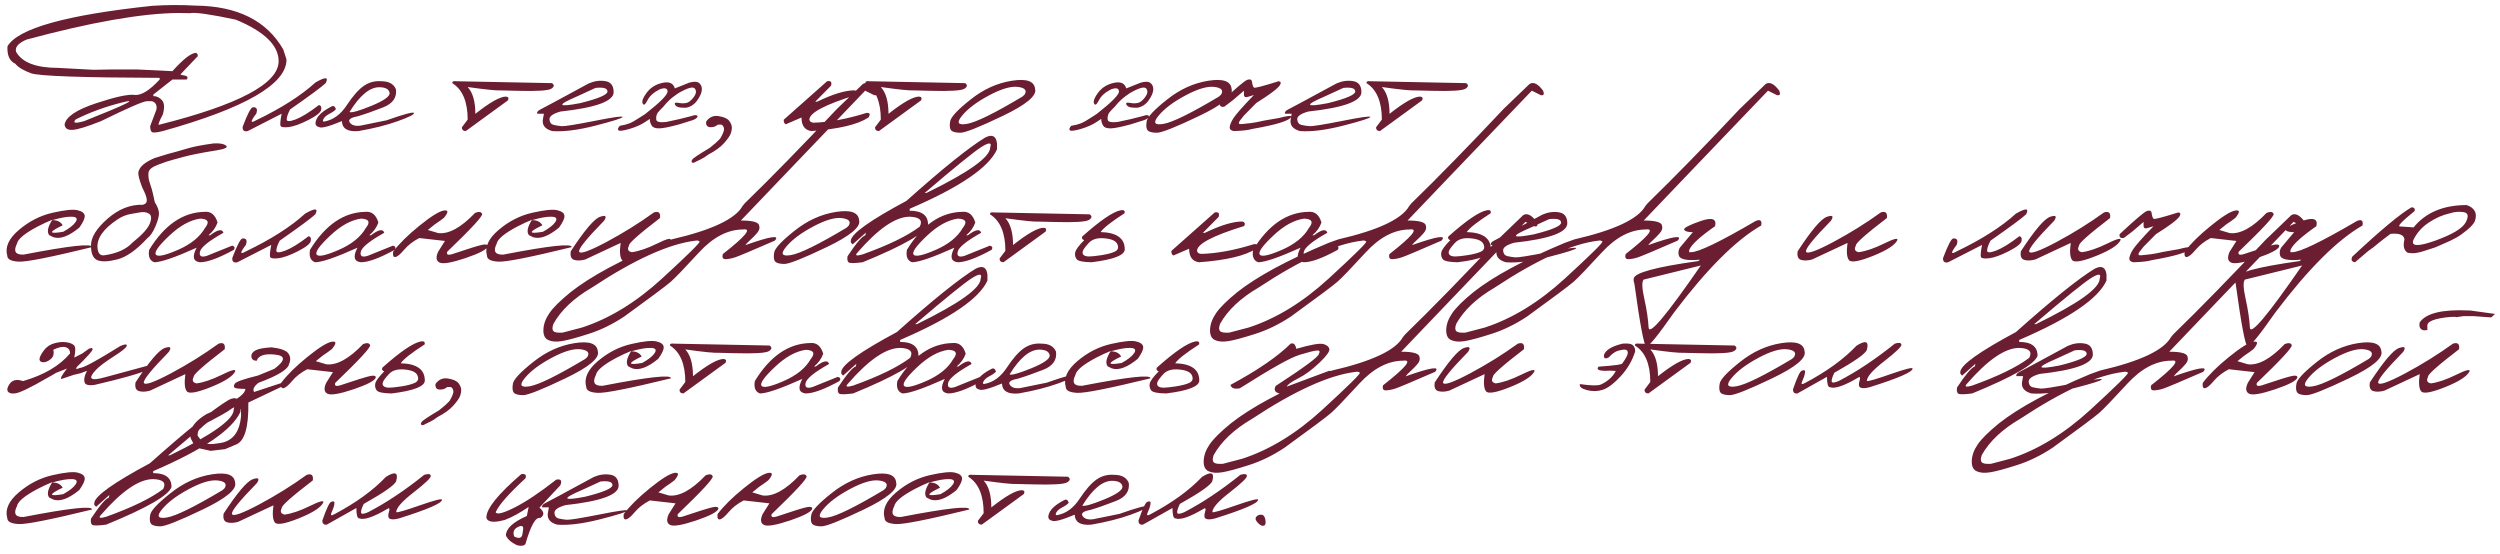 <?xml version="1.0" encoding="UTF-8"?> <svg xmlns="http://www.w3.org/2000/svg" width="343" height="76" viewBox="0 0 343 76" fill="none"><path d="M26.84 0.77C32.591 0.833 36.602 2.843 38.871 6.799L39.309 8.166C39.309 11.547 33.653 14.82 22.342 17.982C21.531 18.183 21.038 18.233 20.865 18.133C20.692 18.033 20.605 17.755 20.605 17.299L21.467 15.016C21.558 14.405 21.344 14.027 20.824 13.881H20.168C19.685 13.881 17.584 14.792 13.865 16.615C11.969 17.372 10.671 17.773 9.969 17.818C9.276 17.864 8.907 17.613 8.861 17.066C9.071 16.018 10.497 15.057 13.141 14.182C15.793 13.297 17.566 12.91 18.459 13.02C19.352 13.129 20.501 12.427 21.904 10.914V10.682C11.195 10.645 5.316 10.435 4.268 10.053C3.219 9.67 2.495 9.232 2.094 8.74C1.31 8.376 0.954 7.578 1.027 6.348C2.477 3.896 9.098 2.046 20.893 0.797C22.852 0.669 24.835 0.66 26.84 0.77ZM3.639 5.432C2.508 5.915 2.03 6.471 2.203 7.1C3.023 8.576 4.951 9.314 7.986 9.314L12.812 9.574L15.178 9.533H18.869L23.654 9.766C25.158 8.089 26.247 7.25 26.922 7.25L27.127 7.482V7.715L24.748 10.217L24.967 10.299C25.678 10.372 25.892 10.577 25.609 10.914H23.654L21.043 12.965V13.184C21.49 13.184 21.881 13.37 22.219 13.744C22.556 14.118 22.597 14.77 22.342 15.699C21.777 16.766 21.617 17.235 21.863 17.107C32.773 14.364 38.228 11.461 38.228 8.398C38.228 6.22 36.269 4.32 32.35 2.697C28.84 1.95 26.735 1.654 26.033 1.809L24.516 1.781C19.484 1.818 12.525 3.035 3.639 5.432ZM10.393 16.383C9.928 16.893 10.315 16.971 11.555 16.615C17.333 14.318 19.065 13.466 16.75 14.059C14.435 14.642 12.316 15.417 10.393 16.383ZM43.287 11.31C44.663 10.518 45.128 10.55 44.682 11.406C44.144 11.917 42.517 13.12 39.801 15.016C39.491 15.608 39.336 16.064 39.336 16.383C39.336 16.693 39.746 16.693 40.566 16.383C41.396 16.064 42.458 15.408 43.752 14.414C44.025 14.45 44.13 14.66 44.066 15.043C44.012 15.417 43.424 15.891 42.303 16.465C41.191 17.03 40.288 17.354 39.596 17.436C38.912 17.509 38.538 17.44 38.475 17.23C38.42 17.012 38.475 16.469 38.639 15.604L33.99 17.982C33.489 18.092 33.257 17.896 33.293 17.395C33.949 15.654 34.414 14.76 34.688 14.715C35.225 14.678 35.38 14.975 35.152 15.604C34.323 16.688 34.323 16.984 35.152 16.492C38.579 14.852 41.291 13.124 43.287 11.31ZM52.324 11.146C53.345 11.146 54.01 11.511 54.32 12.24C54.475 13.389 53.883 14.223 52.543 14.742C51.212 15.262 50.055 15.667 49.07 15.959C48.086 16.141 47.726 16.424 47.99 16.807C48.255 17.18 48.728 17.326 49.412 17.244L53.035 16.506C55.496 15.64 56.749 15.307 56.795 15.508C56.85 15.699 56.116 16.068 54.594 16.615C53.081 17.162 51.281 17.618 49.193 17.982C47.708 18.11 46.947 17.654 46.91 16.615C45.133 17.354 44.089 17.627 43.779 17.436C43.278 17.317 43.16 16.962 43.424 16.369C43.679 15.777 44.349 15.198 45.434 14.633C45.734 14.45 45.953 14.565 46.09 14.975C45.944 15.166 45.652 15.376 45.215 15.604C44.777 15.831 44.495 16.078 44.367 16.342C44.24 16.606 44.294 16.715 44.531 16.67C45.734 16.442 46.751 15.695 47.58 14.428C48.419 13.161 49.193 12.281 49.904 11.789C50.624 11.288 51.431 11.074 52.324 11.146ZM47.949 15.371C48.241 15.499 49.23 15.221 50.916 14.537C52.611 13.844 53.459 13.261 53.459 12.787C53.395 12.249 52.921 11.976 52.037 11.967C50.715 11.967 49.353 13.102 47.949 15.371ZM62.578 11.146L75.731 11.406C76.086 11.652 76.054 11.908 75.635 12.172C75.216 12.436 73.671 12.532 71 12.459L68.717 12.404C68.133 12.441 66.616 12.286 64.164 11.94C64.866 12.696 65.217 13.922 65.217 15.617C67.213 14.04 68.612 13.252 69.414 13.252C69.742 13.279 69.833 13.453 69.688 13.771L63.904 17.982C63.54 17.973 63.362 17.8 63.371 17.463L64.164 16.41C64.164 13.958 63.462 12.29 62.059 11.406C62.031 11.178 62.204 11.092 62.578 11.146ZM80.775 11.447C81.55 11.11 82.311 11.005 83.059 11.133C83.806 11.251 84.184 11.753 84.193 12.637C84.193 13.885 81.76 14.774 76.893 15.303C75.872 15.594 75.37 15.95 75.389 16.369C75.416 16.788 75.603 17.044 75.949 17.135C76.305 17.217 76.678 17.276 77.07 17.312C77.471 17.34 78.971 17.098 81.568 16.588C84.166 16.068 85.447 15.891 85.41 16.055C85.383 16.21 84.152 16.602 81.719 17.23C79.294 17.85 77.307 18.101 75.758 17.982C74.719 17.691 74.304 17.103 74.514 16.219L74.623 15.604H73.707C73.634 15.385 73.789 15.184 74.172 15.002C74.564 14.81 76.765 13.626 80.775 11.447ZM79.176 13.225C76.341 14.437 76.478 14.747 79.586 14.154C82.092 13.534 83.346 13.001 83.346 12.555C83.346 12.108 82.799 11.944 81.705 12.062L79.176 13.225ZM90.906 11.365C91.827 11.165 92.387 11.42 92.588 12.131L94.57 11.338C95.217 11.156 95.673 11.178 95.938 11.406C96.202 11.634 96.32 11.944 96.293 12.336C96.266 12.728 96.056 13.206 95.664 13.771C95.272 14.328 94.753 14.665 94.106 14.783C93.613 14.792 93.258 14.76 93.039 14.688C92.82 14.615 92.674 14.496 92.602 14.332C92.538 14.159 92.602 14.077 92.793 14.086C92.993 14.095 93.18 14.118 93.353 14.154C93.527 14.191 93.777 14.186 94.106 14.141C94.443 14.095 94.794 13.835 95.158 13.361C95.523 12.878 95.582 12.477 95.336 12.158C95.09 11.839 94.333 12.049 93.066 12.787L92.41 13.252C91.918 13.626 91.462 14.077 91.043 14.605L90.523 15.139L90.209 15.508C90.045 15.827 89.99 16.137 90.045 16.438C90.1 16.729 90.546 16.829 91.385 16.738C92.725 16.465 93.855 16.201 94.775 15.945L95.309 15.795C95.646 15.795 95.769 15.882 95.678 16.055C95.587 16.228 95.35 16.378 94.967 16.506C94.584 16.634 94.001 16.816 93.217 17.053C91.932 17.408 91.02 17.595 90.482 17.613C89.945 17.631 89.589 17.504 89.416 17.23C89.243 16.957 89.156 16.652 89.156 16.314L88.596 16.684C88.012 17.085 87.279 17.417 86.394 17.682C85.51 17.937 85 18.005 84.863 17.887C84.717 17.759 84.777 17.549 85.041 17.258C85.561 17.176 85.993 17.066 86.34 16.93C86.695 16.793 87.16 16.533 87.734 16.15L88.541 15.631C90.583 14.027 91.599 13.001 91.59 12.555C91.581 12.099 91.221 11.999 90.51 12.254C89.689 12.664 89.129 13.17 88.828 13.771C88.527 14.364 88.309 14.505 88.172 14.195C88.035 13.876 88.227 13.375 88.746 12.691C89.275 11.999 89.995 11.557 90.906 11.365ZM96.881 16.684C97.318 16.064 97.893 15.813 98.603 15.932C99.324 16.05 99.802 16.264 100.039 16.574C100.276 16.884 100.399 17.18 100.408 17.463C100.417 17.736 100.363 18.033 100.244 18.352C100.126 18.662 99.825 19.09 99.342 19.637C98.859 20.184 98.13 20.712 97.154 21.223L96.635 21.592C96.307 21.783 95.942 21.97 95.541 22.152C95.249 22.335 95.053 22.38 94.953 22.289C94.853 22.198 94.862 22.066 94.981 21.893C95.09 21.71 95.887 21.177 97.373 20.293C97.975 19.828 98.453 19.4 98.809 19.008C99.21 18.342 99.383 17.878 99.328 17.613C99.283 17.349 99.159 17.176 98.959 17.094H98.522L98.07 17.367C97.204 17.595 96.808 17.367 96.881 16.684ZM113.479 11.146C113.989 11.046 114.167 11.251 114.012 11.762L111.852 13.949H112.125C114.258 12.91 115.971 12.391 117.266 12.391C117.603 12.473 117.689 12.678 117.525 13.006C113.205 14.337 111.045 15.476 111.045 16.424C111.109 16.688 111.314 16.825 111.66 16.834C113.82 16.77 116.227 16.324 118.879 15.494C119.362 15.458 119.453 15.667 119.152 16.123C117.676 17.089 115.064 17.709 111.318 17.982C110.416 17.855 109.965 17.235 109.965 16.123L107.805 17.053C107.595 16.934 107.504 16.725 107.531 16.424L113.479 11.146ZM119.262 11.146L132.414 11.406C132.77 11.652 132.738 11.908 132.318 12.172C131.899 12.436 130.354 12.532 127.684 12.459L125.4 12.404C124.817 12.441 123.299 12.286 120.848 11.94C121.549 12.696 121.9 13.922 121.9 15.617C123.896 14.04 125.296 13.252 126.098 13.252C126.426 13.279 126.517 13.453 126.371 13.771L120.588 17.982C120.223 17.973 120.046 17.8 120.055 17.463L120.848 16.41C120.848 13.958 120.146 12.29 118.742 11.406C118.715 11.178 118.888 11.092 119.262 11.146ZM138.826 11.078C140.85 10.759 141.911 11.133 142.012 12.199C142.285 13.12 140.804 14.355 137.568 15.904C134.333 17.454 132.391 18.224 131.744 18.215C131.097 18.206 130.678 18.092 130.486 17.873C130.304 17.645 130.263 17.235 130.363 16.643C130.464 16.05 131.393 15.057 133.152 13.662C134.911 12.258 136.803 11.397 138.826 11.078ZM131.99 15.877C131.197 16.834 131.421 17.208 132.66 16.998C133.909 16.788 136.447 15.54 140.275 13.252L140.562 12.992C140.936 12.409 140.64 12.053 139.674 11.926C138.708 11.798 137.382 12.185 135.695 13.088C134.018 13.981 132.783 14.911 131.99 15.877ZM152.84 11.365C153.76 11.165 154.321 11.42 154.521 12.131L156.504 11.338C157.151 11.156 157.607 11.178 157.871 11.406C158.135 11.634 158.254 11.944 158.227 12.336C158.199 12.728 157.99 13.206 157.598 13.771C157.206 14.328 156.686 14.665 156.039 14.783C155.547 14.792 155.191 14.76 154.973 14.688C154.754 14.615 154.608 14.496 154.535 14.332C154.471 14.159 154.535 14.077 154.727 14.086C154.927 14.095 155.114 14.118 155.287 14.154C155.46 14.191 155.711 14.186 156.039 14.141C156.376 14.095 156.727 13.835 157.092 13.361C157.456 12.878 157.516 12.477 157.27 12.158C157.023 11.839 156.267 12.049 155 12.787L154.344 13.252C153.852 13.626 153.396 14.077 152.977 14.605L152.457 15.139L152.143 15.508C151.979 15.827 151.924 16.137 151.979 16.438C152.033 16.729 152.48 16.829 153.318 16.738C154.658 16.465 155.788 16.201 156.709 15.945L157.242 15.795C157.579 15.795 157.702 15.882 157.611 16.055C157.52 16.228 157.283 16.378 156.9 16.506C156.518 16.634 155.934 16.816 155.15 17.053C153.865 17.408 152.954 17.595 152.416 17.613C151.878 17.631 151.523 17.504 151.35 17.23C151.176 16.957 151.09 16.652 151.09 16.314L150.529 16.684C149.946 17.085 149.212 17.417 148.328 17.682C147.444 17.937 146.934 18.005 146.797 17.887C146.651 17.759 146.71 17.549 146.975 17.258C147.494 17.176 147.927 17.066 148.273 16.93C148.629 16.793 149.094 16.533 149.668 16.15L150.475 15.631C152.516 14.027 153.533 13.001 153.523 12.555C153.514 12.099 153.154 11.999 152.443 12.254C151.623 12.664 151.062 13.17 150.762 13.771C150.461 14.364 150.242 14.505 150.105 14.195C149.969 13.876 150.16 13.375 150.68 12.691C151.208 11.999 151.928 11.557 152.84 11.365ZM165.787 11.078C167.811 10.759 168.872 11.133 168.973 12.199C169.246 13.12 167.765 14.355 164.529 15.904C161.294 17.454 159.352 18.224 158.705 18.215C158.058 18.206 157.639 18.092 157.447 17.873C157.265 17.645 157.224 17.235 157.324 16.643C157.424 16.05 158.354 15.057 160.113 13.662C161.872 12.258 163.764 11.397 165.787 11.078ZM158.951 15.877C158.158 16.834 158.382 17.208 159.621 16.998C160.87 16.788 163.408 15.54 167.236 13.252L167.523 12.992C167.897 12.409 167.601 12.053 166.635 11.926C165.669 11.798 164.342 12.185 162.656 13.088C160.979 13.981 159.744 14.911 158.951 15.877ZM171.119 10.955C171.484 10.828 171.698 10.896 171.762 11.16C171.826 11.643 171.921 11.93 172.049 12.021C172.186 12.104 173.311 11.812 175.426 11.146C175.727 11.183 175.79 11.356 175.617 11.666C175.307 12.149 174.223 12.969 172.363 14.127L170.641 15.877L170.094 16.574C169.866 16.921 169.952 17.071 170.354 17.025C170.764 16.98 171.188 16.934 171.625 16.889C172.072 16.834 172.669 16.72 173.416 16.547L175.467 16.191C176.697 15.863 177.258 15.818 177.148 16.055C176.875 16.574 175.089 17.121 171.789 17.695C171.306 17.85 170.477 17.946 169.301 17.982C168.909 17.928 168.713 17.759 168.713 17.477C168.722 17.194 168.877 16.797 169.178 16.287C169.488 15.777 170.44 14.692 172.035 13.033L171.338 13.252C170.882 13.425 170.659 13.325 170.668 12.951V12.445L169.137 13.758L167.961 14.646C167.496 14.719 167.305 14.546 167.387 14.127C169.51 12.14 170.755 11.083 171.119 10.955ZM183.369 11.447C184.144 11.11 184.905 11.005 185.652 11.133C186.4 11.251 186.778 11.753 186.787 12.637C186.787 13.885 184.354 14.774 179.486 15.303C178.465 15.594 177.964 15.95 177.982 16.369C178.01 16.788 178.197 17.044 178.543 17.135C178.898 17.217 179.272 17.276 179.664 17.312C180.065 17.34 181.564 17.098 184.162 16.588C186.76 16.068 188.04 15.891 188.004 16.055C187.977 16.21 186.746 16.602 184.312 17.23C181.888 17.85 179.901 18.101 178.352 17.982C177.312 17.691 176.898 17.103 177.107 16.219L177.217 15.604H176.301C176.228 15.385 176.383 15.184 176.766 15.002C177.158 14.81 179.359 13.626 183.369 11.447ZM181.77 13.225C178.935 14.437 179.072 14.747 182.18 14.154C184.686 13.534 185.939 13.001 185.939 12.555C185.939 12.108 185.393 11.944 184.299 12.062L181.77 13.225ZM188.004 11.146L201.156 11.406C201.512 11.652 201.48 11.908 201.061 12.172C200.641 12.436 199.096 12.532 196.426 12.459L194.143 12.404C193.559 12.441 192.042 12.286 189.59 11.94C190.292 12.696 190.643 13.922 190.643 15.617C192.639 14.04 194.038 13.252 194.84 13.252C195.168 13.279 195.259 13.453 195.113 13.771L189.33 17.982C188.965 17.973 188.788 17.8 188.797 17.463L189.59 16.41C189.59 13.958 188.888 12.29 187.484 11.406C187.457 11.178 187.63 11.092 188.004 11.146ZM7.221 29.188C8.907 28.805 10.051 28.691 10.652 28.846C11.263 28.991 11.587 29.242 11.623 29.598C11.659 29.944 11.413 30.486 10.885 31.225C9.436 32.419 8.242 32.856 7.303 32.537L6.756 32.264C6.41 31.835 6.551 31.129 7.18 30.145C6.542 30.4 5.872 30.71 5.17 31.074C3.393 32.013 2.445 32.801 2.326 33.44C1.807 34.478 2.112 34.975 3.242 34.93C9.568 33.708 12.694 33.367 12.621 33.904C6.961 35.29 3.611 35.955 2.572 35.9C1.533 35.846 1.009 35.577 1 35.094C0.663 33.918 1.191 32.738 2.586 31.553C3.99 30.359 5.535 29.57 7.221 29.188ZM7.166 30.199C7.859 30.199 8.337 30.436 8.602 30.91C6.633 31.849 6.656 32.145 8.67 31.799C9.536 31.325 10.11 30.869 10.393 30.432C10.675 29.985 10.502 29.753 9.873 29.734C9.253 29.707 8.351 29.862 7.166 30.199ZM30.859 19.877C31.16 20.032 31.192 20.173 30.955 20.301C30.718 20.428 30.331 20.533 29.793 20.615C29.273 20.688 28.699 20.784 28.07 20.902L26.936 21.121C26.316 21.24 25.755 21.367 25.254 21.504C24.753 21.641 24.233 21.782 23.695 21.928C23.158 22.064 22.479 22.292 21.658 22.611C20.838 22.921 20.41 23.286 20.373 23.705C20.337 24.124 20.378 24.53 20.496 24.922C20.624 25.305 20.733 25.646 20.824 25.947C20.915 26.248 21.052 26.845 21.234 27.738C21.599 28.303 21.79 28.8 21.809 29.229C21.827 29.648 21.667 30.254 21.33 31.047C20.993 31.84 20.633 32.373 20.25 32.647C18.737 34.287 17.356 35.267 16.107 35.586C14.868 35.905 13.952 35.941 13.359 35.695C12.767 35.44 12.475 34.761 12.484 33.658C12.484 32.555 13.241 31.338 14.754 30.008C16.276 28.677 17.894 28.039 19.607 28.094C19.999 27.984 20.177 27.752 20.141 27.396C20.113 27.041 19.908 26.49 19.525 25.742C19.097 24.648 18.919 23.928 18.992 23.582C19.074 23.236 19.284 22.912 19.621 22.611C19.958 22.311 20.478 22.005 21.18 21.695C22.547 21.258 23.604 20.948 24.352 20.766L26.061 20.273C26.854 20.064 27.947 19.863 29.342 19.672C30.062 19.645 30.568 19.713 30.859 19.877ZM13.387 34.068C13.46 34.788 13.77 35.107 14.316 35.025C16.039 34.779 17.324 34.2 18.172 33.289C19.503 32.223 20.3 31.343 20.564 30.65C20.829 29.949 20.779 29.497 20.414 29.297C20.049 29.087 19.603 29.042 19.074 29.16L17.898 29.365C17.279 29.475 16.672 29.73 16.08 30.131C14.139 31.434 13.241 32.747 13.387 34.068ZM28.07 29.064C28.936 28.982 29.529 29.47 29.848 30.527C29.611 31.202 29.196 31.785 28.604 32.277H28.836C29.875 31.484 30.481 31.37 30.654 31.936C28.622 33.075 27.546 33.95 27.428 34.56C27.309 35.162 27.633 35.34 28.398 35.094L31.857 33.699C32.195 33.8 32.272 33.991 32.09 34.273C30.012 35.413 28.462 35.982 27.441 35.982C26.494 35.873 26.338 35.208 26.977 33.986C24.014 35.317 22.078 35.982 21.166 35.982C20.537 35.755 20.305 35.185 20.469 34.273C22.565 30.855 25.099 29.119 28.07 29.064ZM23.203 32.359C21.745 33.736 21.139 34.592 21.385 34.93C21.631 35.267 22.638 35.053 24.406 34.287C26.184 33.512 27.423 32.51 28.125 31.279C28.781 30.468 28.562 30.04 27.469 29.994C26.083 30.186 24.662 30.974 23.203 32.359ZM41.865 29.311C43.242 28.518 43.706 28.549 43.26 29.406C42.722 29.917 41.095 31.12 38.379 33.016C38.069 33.608 37.914 34.064 37.914 34.383C37.914 34.693 38.324 34.693 39.145 34.383C39.974 34.064 41.036 33.408 42.33 32.414C42.603 32.45 42.708 32.66 42.645 33.043C42.59 33.417 42.002 33.891 40.881 34.465C39.769 35.03 38.867 35.353 38.174 35.435C37.49 35.508 37.117 35.44 37.053 35.23C36.998 35.012 37.053 34.469 37.217 33.603L32.568 35.982C32.067 36.092 31.835 35.896 31.871 35.395C32.527 33.654 32.992 32.76 33.266 32.715C33.803 32.678 33.958 32.975 33.73 33.603C32.901 34.688 32.901 34.984 33.73 34.492C37.158 32.852 39.869 31.124 41.865 29.311ZM50.137 29.064C51.003 28.982 51.595 29.47 51.914 30.527C51.677 31.202 51.262 31.785 50.67 32.277H50.902C51.941 31.484 52.547 31.37 52.721 31.936C50.688 33.075 49.613 33.95 49.494 34.56C49.376 35.162 49.699 35.34 50.465 35.094L53.924 33.699C54.261 33.8 54.339 33.991 54.156 34.273C52.078 35.413 50.529 35.982 49.508 35.982C48.56 35.873 48.405 35.208 49.043 33.986C46.081 35.317 44.144 35.982 43.232 35.982C42.603 35.755 42.371 35.185 42.535 34.273C44.632 30.855 47.165 29.119 50.137 29.064ZM45.27 32.359C43.811 33.736 43.205 34.592 43.451 34.93C43.697 35.267 44.704 35.053 46.473 34.287C48.25 33.512 49.49 32.51 50.191 31.279C50.848 30.468 50.629 30.04 49.535 29.994C48.15 30.186 46.728 30.974 45.27 32.359ZM65.189 29.201C65.718 29.001 66.037 29.051 66.147 29.352C66.256 29.643 64.661 31.37 61.361 34.533C61.234 34.916 61.439 35.035 61.977 34.889C64.255 34.123 65.65 33.69 66.16 33.59C66.671 33.48 66.926 33.549 66.926 33.795C66.798 34.223 65.782 34.761 63.877 35.408C61.972 36.046 60.783 36.251 60.309 36.023C59.835 35.786 59.771 35.29 60.117 34.533L61.047 33.057L57.52 32.66C56.663 33.107 55.975 33.64 55.455 34.26C54.935 34.88 54.535 35.212 54.252 35.258C53.978 35.303 53.874 35.062 53.938 34.533C54.758 33.44 55.956 32.255 57.533 30.979C59.119 29.693 60.236 28.996 60.883 28.887C61.539 28.777 61.548 29.11 60.91 29.885C60.555 30.167 60.14 30.463 59.666 30.773L58.695 31.553L60.117 31.977C61.557 32.159 63.248 31.234 65.189 29.201ZM73.037 29.188C74.723 28.805 75.867 28.691 76.469 28.846C77.079 28.991 77.403 29.242 77.439 29.598C77.476 29.944 77.23 30.486 76.701 31.225C75.252 32.419 74.058 32.856 73.119 32.537L72.572 32.264C72.226 31.835 72.367 31.129 72.996 30.145C72.358 30.4 71.688 30.71 70.986 31.074C69.209 32.013 68.261 32.801 68.143 33.44C67.623 34.478 67.928 34.975 69.059 34.93C75.384 33.708 78.51 33.367 78.438 33.904C72.777 35.29 69.428 35.955 68.389 35.9C67.35 35.846 66.826 35.577 66.816 35.094C66.479 33.918 67.008 32.738 68.402 31.553C69.806 30.359 71.351 29.57 73.037 29.188ZM72.982 30.199C73.675 30.199 74.154 30.436 74.418 30.91C72.449 31.849 72.472 32.145 74.486 31.799C75.352 31.325 75.926 30.869 76.209 30.432C76.492 29.985 76.318 29.753 75.689 29.734C75.07 29.707 74.167 29.862 72.982 30.199ZM89.717 29.146C90.373 28.937 90.651 29.192 90.551 29.912C87.616 32.163 86.199 33.426 86.299 33.699C86.034 34.191 86.162 34.492 86.682 34.602C87.648 34.474 88.801 34.082 90.141 33.426C91.49 32.76 92.105 32.601 91.986 32.947C91.667 33.622 90.555 34.342 88.65 35.107C86.755 35.864 85.656 36.06 85.356 35.695C85.055 35.331 84.986 34.542 85.15 33.33L80.297 35.6C79.695 35.764 79.185 35.782 78.766 35.654C78.356 35.518 78.205 35.121 78.314 34.465C80.201 31.585 81.537 30.012 82.32 29.748C83.104 29.475 83.291 29.652 82.881 30.281C80.456 32.76 79.317 34.178 79.463 34.533C79.618 34.889 80.862 34.447 83.195 33.207C85.529 31.958 87.703 30.605 89.717 29.146ZM118.387 11.523C118.924 11.186 119.544 11.492 120.246 12.44C120.447 12.922 120.342 13.128 119.932 13.055L118.701 12.44L107.23 24.416L101.652 30.254C103.302 30.254 104.141 30.5 104.168 30.992C104.268 31.302 104.163 31.635 103.854 31.99C103.544 32.346 103.225 32.669 102.896 32.961C102.568 33.253 102.359 33.476 102.268 33.631C105.713 32.41 107.057 32.204 106.301 33.016C103.12 34.401 101.301 35.167 100.846 35.312C100.399 35.458 99.975 35.54 99.574 35.559C99.182 35.577 99.046 35.344 99.164 34.861C102.281 32.428 103.211 31.302 101.953 31.484C99.848 31.484 97.824 32.542 95.883 34.656C93.941 36.771 92.656 38.106 92.027 38.662C91.398 39.209 89.275 40.795 85.656 43.42C84.052 44.486 82.416 45.284 80.748 45.812C79.071 46.35 77.854 46.678 77.098 46.797C76.332 46.925 75.712 46.879 75.238 46.66C74.755 46.45 74.527 45.972 74.555 45.225C74.582 44.477 74.856 43.725 75.375 42.969C75.885 42.212 76.856 41.251 78.287 40.084C81.022 37.924 85.191 35.672 90.797 33.33L92.164 32.838C97.651 31.571 100.891 30.044 101.885 28.258L102.186 27.889C105.859 24.316 110.074 20 114.832 14.941L118.387 11.523ZM75.936 45.43C76.109 45.612 76.528 45.68 77.193 45.635L79.846 44.938C83.61 43.716 87.274 41.474 90.838 38.211C94.393 34.948 96.106 33.257 95.978 33.139C95.851 33.011 95.673 32.97 95.445 33.016C91.809 33.444 87.055 35.595 81.186 39.469C78.734 40.9 76.984 42.55 75.936 44.418C75.753 44.91 75.753 45.247 75.936 45.43ZM114.682 29.078C116.705 28.759 117.767 29.133 117.867 30.199C118.141 31.12 116.66 32.355 113.424 33.904C110.188 35.454 108.247 36.224 107.6 36.215C106.952 36.206 106.533 36.092 106.342 35.873C106.16 35.645 106.118 35.235 106.219 34.643C106.319 34.05 107.249 33.057 109.008 31.662C110.767 30.259 112.658 29.397 114.682 29.078ZM107.846 33.877C107.053 34.834 107.276 35.208 108.516 34.998C109.764 34.788 112.303 33.54 116.131 31.252L116.418 30.992C116.792 30.409 116.495 30.053 115.529 29.926C114.563 29.798 113.237 30.186 111.551 31.088C109.874 31.981 108.639 32.911 107.846 33.877ZM135.176 18.865C136.133 18.382 136.671 18.656 136.789 19.686V20.492C135.677 22.971 131.685 25.688 124.812 28.641V28.914C126.49 28.914 127.328 29.547 127.328 30.814C126.954 31.963 123.965 33.685 118.359 35.982C117.238 36.128 116.596 36.133 116.432 35.996C116.268 35.859 116.217 35.581 116.281 35.162C117.475 33.357 118.286 32.4 118.715 32.291L118.811 31.908L116.979 33.535L116.732 33.262V32.988C116.851 32.031 119.394 30.222 124.361 27.561C129.347 23.113 132.952 20.214 135.176 18.865ZM126.877 26.467H127.123C132.947 23.623 135.859 21.54 135.859 20.219C136.096 19.535 135.709 19.508 134.697 20.137C133.695 20.756 131.088 22.866 126.877 26.467ZM117.662 34.629C117.252 35.066 117.484 35.158 118.359 34.902C121.914 33.626 124.525 32.355 126.193 31.088C126.631 30.231 126.171 29.78 124.812 29.734C122.88 29.734 120.497 31.366 117.662 34.629ZM132.031 29.064C132.897 28.982 133.49 29.47 133.809 30.527C133.572 31.202 133.157 31.785 132.564 32.277H132.797C133.836 31.484 134.442 31.37 134.615 31.936C132.583 33.075 131.507 33.95 131.389 34.56C131.27 35.162 131.594 35.34 132.359 35.094L135.818 33.699C136.156 33.8 136.233 33.991 136.051 34.273C133.973 35.413 132.423 35.982 131.402 35.982C130.454 35.873 130.299 35.208 130.938 33.986C127.975 35.317 126.038 35.982 125.127 35.982C124.498 35.755 124.266 35.185 124.43 34.273C126.526 30.855 129.06 29.119 132.031 29.064ZM127.164 32.359C125.706 33.736 125.1 34.592 125.346 34.93C125.592 35.267 126.599 35.053 128.367 34.287C130.145 33.512 131.384 32.51 132.086 31.279C132.742 30.468 132.523 30.04 131.43 29.994C130.044 30.186 128.622 30.974 127.164 32.359ZM136.352 29.146L149.504 29.406C149.859 29.652 149.827 29.908 149.408 30.172C148.989 30.436 147.444 30.532 144.773 30.459L142.49 30.404C141.907 30.441 140.389 30.286 137.938 29.939C138.639 30.696 138.99 31.922 138.99 33.617C140.986 32.04 142.385 31.252 143.188 31.252C143.516 31.279 143.607 31.453 143.461 31.771L137.678 35.982C137.313 35.973 137.135 35.8 137.145 35.463L137.938 34.41C137.938 31.958 137.236 30.29 135.832 29.406C135.805 29.178 135.978 29.092 136.352 29.146ZM153.77 28.846C154.198 28.773 154.371 28.91 154.289 29.256C152.475 30.422 151.382 31.284 151.008 31.84C153.214 31.904 154.316 32.692 154.316 34.205C154.316 35.016 152.799 35.609 149.764 35.982C148.606 35.964 147.923 35.823 147.713 35.559C147.512 35.285 147.449 34.971 147.521 34.615C147.594 34.26 148.005 33.704 148.752 32.947C148.46 32.847 148.374 32.678 148.492 32.441C150.953 30.245 152.712 29.046 153.77 28.846ZM151.582 32.701C150.607 32.601 149.882 32.801 149.408 33.303C148.943 33.804 148.665 34.173 148.574 34.41C148.492 34.647 148.52 34.834 148.656 34.971C148.802 35.107 149.048 35.18 149.395 35.19C149.75 35.19 150.315 35.13 151.09 35.012C151.874 34.893 152.489 34.734 152.936 34.533C153.382 34.324 153.51 33.991 153.318 33.535C153.136 33.07 152.557 32.792 151.582 32.701ZM166.662 29.146C167.173 29.046 167.35 29.251 167.195 29.762L165.035 31.949H165.309C167.441 30.91 169.155 30.391 170.449 30.391C170.786 30.473 170.873 30.678 170.709 31.006C166.389 32.337 164.229 33.476 164.229 34.424C164.292 34.688 164.497 34.825 164.844 34.834C167.004 34.77 169.41 34.324 172.062 33.494C172.546 33.458 172.637 33.667 172.336 34.123C170.859 35.089 168.248 35.709 164.502 35.982C163.6 35.855 163.148 35.235 163.148 34.123L160.988 35.053C160.779 34.934 160.688 34.725 160.715 34.424L166.662 29.146ZM179.527 29.064C180.393 28.982 180.986 29.47 181.305 30.527C181.068 31.202 180.653 31.785 180.061 32.277H180.293C181.332 31.484 181.938 31.37 182.111 31.936C180.079 33.075 179.003 33.95 178.885 34.56C178.766 35.162 179.09 35.34 179.855 35.094L183.314 33.699C183.652 33.8 183.729 33.991 183.547 34.273C181.469 35.413 179.919 35.982 178.898 35.982C177.951 35.873 177.796 35.208 178.434 33.986C175.471 35.317 173.535 35.982 172.623 35.982C171.994 35.755 171.762 35.185 171.926 34.273C174.022 30.855 176.556 29.119 179.527 29.064ZM174.66 32.359C173.202 33.736 172.596 34.592 172.842 34.93C173.088 35.267 174.095 35.053 175.863 34.287C177.641 33.512 178.88 32.51 179.582 31.279C180.238 30.468 180.02 30.04 178.926 29.994C177.54 30.186 176.118 30.974 174.66 32.359ZM209.852 11.523C210.389 11.186 211.009 11.492 211.711 12.44C211.911 12.922 211.807 13.128 211.396 13.055L210.166 12.44L198.695 24.416L193.117 30.254C194.767 30.254 195.605 30.5 195.633 30.992C195.733 31.302 195.628 31.635 195.318 31.99C195.008 32.346 194.689 32.669 194.361 32.961C194.033 33.253 193.824 33.476 193.732 33.631C197.178 32.41 198.522 32.204 197.766 33.016C194.585 34.401 192.766 35.167 192.311 35.312C191.864 35.458 191.44 35.54 191.039 35.559C190.647 35.577 190.51 35.344 190.629 34.861C193.746 32.428 194.676 31.302 193.418 31.484C191.312 31.484 189.289 32.542 187.348 34.656C185.406 36.771 184.121 38.106 183.492 38.662C182.863 39.209 180.74 40.795 177.121 43.42C175.517 44.486 173.881 45.284 172.213 45.812C170.536 46.35 169.319 46.678 168.562 46.797C167.797 46.925 167.177 46.879 166.703 46.66C166.22 46.45 165.992 45.972 166.02 45.225C166.047 44.477 166.32 43.725 166.84 42.969C167.35 42.212 168.321 41.251 169.752 40.084C172.486 37.924 176.656 35.672 182.262 33.33L183.629 32.838C189.116 31.571 192.356 30.044 193.35 28.258L193.65 27.889C197.324 24.316 201.539 20 206.297 14.941L209.852 11.523ZM167.4 45.43C167.574 45.612 167.993 45.68 168.658 45.635L171.311 44.938C175.075 43.716 178.739 41.474 182.303 38.211C185.857 34.948 187.571 33.257 187.443 33.139C187.316 33.011 187.138 32.97 186.91 33.016C183.273 33.444 178.52 35.595 172.65 39.469C170.199 40.9 168.449 42.55 167.4 44.418C167.218 44.91 167.218 45.247 167.4 45.43ZM204 28.846C204.428 28.773 204.602 28.91 204.52 29.256C202.706 30.422 201.612 31.284 201.238 31.84C203.444 31.904 204.547 32.692 204.547 34.205C204.547 35.016 203.029 35.609 199.994 35.982C198.837 35.964 198.153 35.823 197.943 35.559C197.743 35.285 197.679 34.971 197.752 34.615C197.825 34.26 198.235 33.704 198.982 32.947C198.691 32.847 198.604 32.678 198.723 32.441C201.184 30.245 202.943 29.046 204 28.846ZM201.812 32.701C200.837 32.601 200.113 32.801 199.639 33.303C199.174 33.804 198.896 34.173 198.805 34.41C198.723 34.647 198.75 34.834 198.887 34.971C199.033 35.107 199.279 35.18 199.625 35.19C199.98 35.19 200.546 35.13 201.32 35.012C202.104 34.893 202.719 34.734 203.166 34.533C203.613 34.324 203.74 33.991 203.549 33.535C203.367 33.07 202.788 32.792 201.812 32.701ZM211.615 29.447C212.39 29.11 213.151 29.005 213.898 29.133C214.646 29.251 215.024 29.753 215.033 30.637C215.033 31.885 212.6 32.774 207.732 33.303C206.712 33.594 206.21 33.95 206.229 34.369C206.256 34.788 206.443 35.044 206.789 35.135C207.145 35.217 207.518 35.276 207.91 35.312C208.311 35.34 209.811 35.098 212.408 34.588C215.006 34.068 216.286 33.891 216.25 34.055C216.223 34.21 214.992 34.602 212.559 35.23C210.134 35.85 208.147 36.101 206.598 35.982C205.559 35.691 205.144 35.103 205.354 34.219L205.463 33.603H204.547C204.474 33.385 204.629 33.184 205.012 33.002C205.404 32.81 207.605 31.626 211.615 29.447ZM210.016 31.225C207.181 32.437 207.318 32.747 210.426 32.154C212.932 31.535 214.186 31.001 214.186 30.555C214.186 30.108 213.639 29.944 212.545 30.062L210.016 31.225ZM242.254 11.523C242.792 11.186 243.411 11.492 244.113 12.44C244.314 12.922 244.209 13.128 243.799 13.055L242.568 12.44L231.098 24.416L225.52 30.254C227.169 30.254 228.008 30.5 228.035 30.992C228.135 31.302 228.031 31.635 227.721 31.99C227.411 32.346 227.092 32.669 226.764 32.961C226.436 33.253 226.226 33.476 226.135 33.631C229.58 32.41 230.924 32.204 230.168 33.016C226.987 34.401 225.169 35.167 224.713 35.312C224.266 35.458 223.842 35.54 223.441 35.559C223.049 35.577 222.913 35.344 223.031 34.861C226.148 32.428 227.078 31.302 225.82 31.484C223.715 31.484 221.691 32.542 219.75 34.656C217.809 36.771 216.523 38.106 215.895 38.662C215.266 39.209 213.142 40.795 209.523 43.42C207.919 44.486 206.283 45.284 204.615 45.812C202.938 46.35 201.721 46.678 200.965 46.797C200.199 46.925 199.579 46.879 199.105 46.66C198.622 46.45 198.395 45.972 198.422 45.225C198.449 44.477 198.723 43.725 199.242 42.969C199.753 42.212 200.723 41.251 202.154 40.084C204.889 37.924 209.059 35.672 214.664 33.33L216.031 32.838C221.518 31.571 224.758 30.044 225.752 28.258L226.053 27.889C229.726 24.316 233.941 20 238.699 14.941L242.254 11.523ZM199.803 45.43C199.976 45.612 200.395 45.68 201.061 45.635L203.713 44.938C207.477 43.716 211.141 41.474 214.705 38.211C218.26 34.948 219.973 33.257 219.846 33.139C219.718 33.011 219.54 32.97 219.312 33.016C215.676 33.444 210.923 35.595 205.053 39.469C202.601 40.9 200.851 42.55 199.803 44.418C199.62 44.91 199.62 45.247 199.803 45.43ZM233.299 30.336C234.885 29.78 235.555 30.012 235.309 31.033C233.24 32.473 232.055 33.562 231.754 34.301V34.602H232C233.039 34.602 235.997 33.175 240.873 30.322C241.511 30.049 241.766 30.254 241.639 30.938C238.193 32.906 234.21 36.88 229.689 42.859C227.456 46.05 226.185 47.608 225.875 47.535C225.565 47.471 225.018 44.591 224.234 38.895L224.139 38.58V38.266C224.139 37.454 227.096 36.639 233.012 35.818L233.23 35.627C231.362 35.8 230.391 35.577 230.318 34.957C230.236 34.638 230.286 34.315 230.469 33.986L232.26 31.854C231.576 31.854 231.18 31.74 231.07 31.512C230.97 31.284 231.713 30.892 233.299 30.336ZM225.506 38.361C225.242 38.644 225.273 39.523 225.602 41C225.93 42.477 226.126 43.789 226.189 44.938C226.253 46.095 228.641 43.256 233.354 36.42L232.82 36.557L225.506 38.361ZM258.045 29.146C258.701 28.937 258.979 29.192 258.879 29.912C255.944 32.163 254.527 33.426 254.627 33.699C254.363 34.191 254.49 34.492 255.01 34.602C255.976 34.474 257.129 34.082 258.469 33.426C259.818 32.76 260.433 32.601 260.314 32.947C259.995 33.622 258.883 34.342 256.979 35.107C255.083 35.864 253.984 36.06 253.684 35.695C253.383 35.331 253.314 34.542 253.479 33.33L248.625 35.6C248.023 35.764 247.513 35.782 247.094 35.654C246.684 35.518 246.533 35.121 246.643 34.465C248.529 31.585 249.865 30.012 250.648 29.748C251.432 29.475 251.619 29.652 251.209 30.281C248.785 32.76 247.645 34.178 247.791 34.533C247.946 34.889 249.19 34.447 251.523 33.207C253.857 31.958 256.031 30.605 258.045 29.146ZM276.584 29.311C277.96 28.518 278.425 28.549 277.979 29.406C277.441 29.917 275.814 31.12 273.098 33.016C272.788 33.608 272.633 34.064 272.633 34.383C272.633 34.693 273.043 34.693 273.863 34.383C274.693 34.064 275.755 33.408 277.049 32.414C277.322 32.45 277.427 32.66 277.363 33.043C277.309 33.417 276.721 33.891 275.6 34.465C274.488 35.03 273.585 35.353 272.893 35.435C272.209 35.508 271.835 35.44 271.771 35.23C271.717 35.012 271.771 34.469 271.936 33.603L267.287 35.982C266.786 36.092 266.553 35.896 266.59 35.395C267.246 33.654 267.711 32.76 267.984 32.715C268.522 32.678 268.677 32.975 268.449 33.603C267.62 34.688 267.62 34.984 268.449 34.492C271.876 32.852 274.588 31.124 276.584 29.311ZM288.67 29.146C289.326 28.937 289.604 29.192 289.504 29.912C286.569 32.163 285.152 33.426 285.252 33.699C284.988 34.191 285.115 34.492 285.635 34.602C286.601 34.474 287.754 34.082 289.094 33.426C290.443 32.76 291.058 32.601 290.939 32.947C290.62 33.622 289.508 34.342 287.604 35.107C285.708 35.864 284.609 36.06 284.309 35.695C284.008 35.331 283.939 34.542 284.104 33.33L279.25 35.6C278.648 35.764 278.138 35.782 277.719 35.654C277.309 35.518 277.158 35.121 277.268 34.465C279.154 31.585 280.49 30.012 281.273 29.748C282.057 29.475 282.244 29.652 281.834 30.281C279.41 32.76 278.27 34.178 278.416 34.533C278.571 34.889 279.815 34.447 282.148 33.207C284.482 31.958 286.656 30.605 288.67 29.146ZM294.549 28.955C294.913 28.828 295.128 28.896 295.191 29.16C295.255 29.643 295.351 29.93 295.479 30.021C295.615 30.104 296.741 29.812 298.855 29.146C299.156 29.183 299.22 29.356 299.047 29.666C298.737 30.149 297.652 30.969 295.793 32.127L294.07 33.877L293.523 34.574C293.296 34.921 293.382 35.071 293.783 35.025C294.193 34.98 294.617 34.934 295.055 34.889C295.501 34.834 296.098 34.72 296.846 34.547L298.896 34.191C300.127 33.863 300.688 33.818 300.578 34.055C300.305 34.574 298.518 35.121 295.219 35.695C294.736 35.85 293.906 35.946 292.73 35.982C292.339 35.928 292.143 35.759 292.143 35.477C292.152 35.194 292.307 34.797 292.607 34.287C292.917 33.777 293.87 32.692 295.465 31.033L294.768 31.252C294.312 31.425 294.089 31.325 294.098 30.951V30.445L292.566 31.758L291.391 32.647C290.926 32.719 290.734 32.546 290.816 32.127C292.94 30.14 294.184 29.083 294.549 28.955ZM310.982 29.201C311.511 29.001 311.83 29.051 311.939 29.352C312.049 29.643 310.454 31.37 307.154 34.533C307.027 34.916 307.232 35.035 307.77 34.889C310.048 34.123 311.443 33.69 311.953 33.59C312.464 33.48 312.719 33.549 312.719 33.795C312.591 34.223 311.575 34.761 309.67 35.408C307.765 36.046 306.576 36.251 306.102 36.023C305.628 35.786 305.564 35.29 305.91 34.533L306.84 33.057L303.312 32.66C302.456 33.107 301.768 33.64 301.248 34.26C300.729 34.88 300.327 35.212 300.045 35.258C299.771 35.303 299.667 35.062 299.73 34.533C300.551 33.44 301.749 32.255 303.326 30.979C304.912 29.693 306.029 28.996 306.676 28.887C307.332 28.777 307.341 29.11 306.703 29.885C306.348 30.167 305.933 30.463 305.459 30.773L304.488 31.553L305.91 31.977C307.35 32.159 309.041 31.234 310.982 29.201ZM315.795 30.336C317.381 29.78 318.051 30.012 317.805 31.033C315.736 32.473 314.551 33.562 314.25 34.301V34.602H314.496C315.535 34.602 318.493 33.175 323.369 30.322C324.007 30.049 324.262 30.254 324.135 30.938C320.689 32.906 316.706 36.88 312.186 42.859C309.952 46.05 308.681 47.608 308.371 47.535C308.061 47.471 307.514 44.591 306.73 38.895L306.635 38.58V38.266C306.635 37.454 309.592 36.639 315.508 35.818L315.727 35.627C313.858 35.8 312.887 35.577 312.814 34.957C312.732 34.638 312.783 34.315 312.965 33.986L314.756 31.854C314.072 31.854 313.676 31.74 313.566 31.512C313.466 31.284 314.209 30.892 315.795 30.336ZM308.002 38.361C307.738 38.644 307.77 39.523 308.098 41C308.426 42.477 308.622 43.789 308.686 44.938C308.749 46.095 311.137 43.256 315.85 36.42L315.316 36.557L308.002 38.361ZM338.422 28.135C338.951 28.308 339.32 28.581 339.529 28.955C339.739 29.329 339.743 29.798 339.543 30.363C339.361 30.728 339.01 31.124 338.49 31.553C337.98 31.981 337.492 32.328 337.027 32.592C336.572 32.856 335.879 33.184 334.949 33.576L334.102 33.945C333.154 34.255 332.557 34.447 332.311 34.52C332.064 34.592 331.777 34.656 331.449 34.711C331.13 34.766 330.752 34.752 330.314 34.67C329.813 34.333 329.672 33.731 329.891 32.865C329.836 32.227 329.198 31.967 327.977 32.086C327.275 32.605 326.696 33.052 326.24 33.426C325.939 33.708 325.511 34.036 324.955 34.41L323.109 35.982C322.654 35.919 322.526 35.663 322.727 35.217C326.637 31.562 329.353 29.301 330.875 28.436C331.221 28.463 331.363 28.631 331.299 28.941C329.421 30.454 328.783 31.165 329.385 31.074L331.148 31.197C332.807 29.156 335.232 28.135 338.422 28.135ZM331.121 32.906C330.766 33.818 331.764 33.854 334.115 33.016C336.467 32.168 337.861 31.329 338.299 30.5C338.736 29.662 338.636 29.197 337.998 29.105C337.36 29.005 336.731 29.06 336.111 29.27C335.154 29.479 334.211 29.889 333.281 30.5C332.333 31.111 331.613 31.913 331.121 32.906ZM7.439 47.105C8.05 46.932 8.597 46.882 9.08 46.955C9.563 47.019 9.919 47.156 10.146 47.365C10.374 47.575 10.388 48.14 10.188 49.06L11.309 48.486L12.156 47.871C12.503 47.698 12.685 47.712 12.703 47.912C12.73 48.103 12.02 48.906 10.57 50.318C10.324 50.647 10.452 50.701 10.953 50.482C11.445 50.482 13.296 49.48 16.504 47.475C17.133 47.201 17.429 47.188 17.393 47.434C17.356 47.68 16.764 48.167 15.615 48.897C14.467 49.626 13.651 50.241 13.168 50.742C11.983 51.991 12.402 52.328 14.426 51.754L20.332 50.154C20.669 50.145 20.733 50.309 20.523 50.647C19.311 51.203 16.796 51.922 12.977 52.807C12.293 52.916 11.851 52.839 11.65 52.574C11.468 52.137 11.564 51.572 11.938 50.879L11.049 51.207L10.475 51.344L10.078 51.44L8.465 51.986C8.21 51.986 8.451 51.512 9.189 50.565L7.699 51.152C7.298 51.398 6.915 51.617 6.551 51.809C4.072 53.258 2.54 53.982 1.957 53.982H1.574C0.954 53.855 0.84 53.463 1.232 52.807C1.624 52.141 2.262 51.968 3.146 52.287C6.027 51.458 8.182 50.191 9.613 48.486C9.613 48.04 9.413 47.757 9.012 47.639C8.611 47.52 8.046 47.634 7.316 47.98C7.444 48.536 7.321 48.969 6.947 49.279C6.583 49.58 6.236 49.721 5.908 49.703C5.589 49.676 5.425 49.539 5.416 49.293C5.416 49.038 5.603 48.65 5.977 48.131C6.35 47.611 6.838 47.27 7.439 47.105ZM29.998 47.147C30.654 46.937 30.932 47.192 30.832 47.912C27.897 50.163 26.48 51.426 26.58 51.699C26.316 52.191 26.443 52.492 26.963 52.602C27.929 52.474 29.082 52.082 30.422 51.426C31.771 50.76 32.386 50.601 32.268 50.947C31.949 51.622 30.837 52.342 28.932 53.107C27.036 53.864 25.938 54.06 25.637 53.695C25.336 53.331 25.268 52.542 25.432 51.33L20.578 53.6C19.977 53.764 19.466 53.782 19.047 53.654C18.637 53.518 18.486 53.121 18.596 52.465C20.482 49.585 21.818 48.012 22.602 47.748C23.385 47.475 23.572 47.652 23.162 48.281C20.738 50.76 19.598 52.178 19.744 52.533C19.899 52.889 21.143 52.447 23.477 51.207C25.81 49.958 27.984 48.605 29.998 47.147ZM39.568 48.5C39.869 48.919 39.897 49.411 39.65 49.977C39.495 50.697 38.101 51.544 35.467 52.52C34.838 53.003 34.637 53.422 34.865 53.777L38.693 52.52L38.885 52.725V52.943L34.072 55.227C34.127 58.562 33.58 60.477 32.432 60.969L30.873 61.625L28.904 61.857L27.236 61.488L26.594 60.955L26.17 60.148L26.074 59.465C26.211 58.508 26.972 57.619 28.357 56.799C31.894 55.313 33.662 54.165 33.662 53.353C32.86 53.353 32.377 53.303 32.213 53.203C32.049 53.094 32.049 52.907 32.213 52.643C32.377 52.378 33.439 52.005 35.398 51.522L37.641 50.605C39.172 49.457 39.208 48.805 37.75 48.65C36.292 48.495 35.449 48.778 35.221 49.498C34.792 49.498 34.551 49.32 34.496 48.965C34.45 48.609 34.624 48.318 35.016 48.09C35.417 47.862 36.164 47.716 37.258 47.652C38.507 47.798 39.277 48.081 39.568 48.5ZM27.113 59.779L27.742 60.613L28.057 60.846L28.85 60.928L29.273 60.914L30.066 60.805C31.889 60.586 32.892 59.328 33.074 57.031L33.06 56.279L32.855 55.65C32.436 55.678 31.912 55.933 31.283 56.416C30.873 56.68 30.08 57.122 28.904 57.742C28.412 57.961 27.979 58.285 27.605 58.713C27.25 58.932 27.086 59.287 27.113 59.779ZM49.822 47.201C50.351 47.001 50.67 47.051 50.779 47.352C50.889 47.643 49.294 49.37 45.994 52.533C45.867 52.916 46.072 53.035 46.609 52.889C48.888 52.123 50.283 51.69 50.793 51.59C51.303 51.48 51.559 51.549 51.559 51.795C51.431 52.223 50.415 52.761 48.51 53.408C46.605 54.046 45.415 54.251 44.941 54.023C44.467 53.786 44.404 53.29 44.75 52.533L45.68 51.057L42.152 50.66C41.296 51.107 40.607 51.64 40.088 52.26C39.568 52.88 39.167 53.212 38.885 53.258C38.611 53.303 38.507 53.062 38.57 52.533C39.391 51.44 40.589 50.255 42.166 48.978C43.752 47.693 44.868 46.996 45.516 46.887C46.172 46.777 46.181 47.11 45.543 47.885C45.188 48.167 44.773 48.464 44.299 48.773L43.328 49.553L44.75 49.977C46.19 50.159 47.881 49.234 49.822 47.201ZM57.738 46.846C58.167 46.773 58.34 46.91 58.258 47.256C56.444 48.422 55.35 49.284 54.977 49.84C57.182 49.904 58.285 50.692 58.285 52.205C58.285 53.016 56.768 53.609 53.732 53.982C52.575 53.964 51.891 53.823 51.682 53.559C51.481 53.285 51.417 52.971 51.49 52.615C51.563 52.26 51.973 51.704 52.721 50.947C52.429 50.847 52.342 50.678 52.461 50.441C54.922 48.245 56.681 47.046 57.738 46.846ZM55.551 50.701C54.575 50.601 53.851 50.801 53.377 51.303C52.912 51.804 52.634 52.173 52.543 52.41C52.461 52.647 52.488 52.834 52.625 52.971C52.771 53.107 53.017 53.18 53.363 53.19C53.719 53.19 54.284 53.13 55.059 53.012C55.842 52.893 56.458 52.734 56.904 52.533C57.351 52.324 57.478 51.991 57.287 51.535C57.105 51.07 56.526 50.792 55.551 50.701ZM59.748 52.684C60.185 52.064 60.76 51.813 61.471 51.932C62.191 52.05 62.669 52.264 62.906 52.574C63.143 52.884 63.266 53.18 63.275 53.463C63.285 53.736 63.23 54.033 63.111 54.352C62.993 54.661 62.692 55.09 62.209 55.637C61.726 56.184 60.997 56.712 60.022 57.223L59.502 57.592C59.174 57.783 58.809 57.97 58.408 58.152C58.117 58.335 57.921 58.38 57.82 58.289C57.72 58.198 57.729 58.066 57.848 57.893C57.957 57.71 58.755 57.177 60.24 56.293C60.842 55.828 61.32 55.4 61.676 55.008C62.077 54.342 62.25 53.878 62.195 53.613C62.15 53.349 62.027 53.176 61.826 53.094H61.389L60.938 53.367C60.072 53.595 59.675 53.367 59.748 52.684ZM78.834 47.078C80.857 46.759 81.919 47.133 82.019 48.199C82.293 49.12 80.812 50.355 77.576 51.904C74.341 53.454 72.399 54.224 71.752 54.215C71.105 54.206 70.686 54.092 70.494 53.873C70.312 53.645 70.271 53.235 70.371 52.643C70.471 52.05 71.401 51.057 73.16 49.662C74.919 48.258 76.811 47.397 78.834 47.078ZM71.998 51.877C71.205 52.834 71.428 53.208 72.668 52.998C73.917 52.788 76.455 51.54 80.283 49.252L80.57 48.992C80.944 48.409 80.648 48.053 79.682 47.926C78.716 47.798 77.389 48.185 75.703 49.088C74.026 49.981 72.791 50.911 71.998 51.877ZM86.654 47.188C88.341 46.805 89.484 46.691 90.086 46.846C90.697 46.992 91.02 47.242 91.057 47.598C91.093 47.944 90.847 48.486 90.318 49.225C88.869 50.419 87.675 50.856 86.736 50.537L86.189 50.264C85.843 49.835 85.984 49.129 86.613 48.145C85.975 48.4 85.305 48.71 84.603 49.074C82.826 50.013 81.878 50.801 81.76 51.44C81.24 52.478 81.546 52.975 82.676 52.93C89.001 51.708 92.128 51.367 92.055 51.904C86.394 53.29 83.045 53.955 82.006 53.9C80.967 53.846 80.443 53.577 80.434 53.094C80.096 51.918 80.625 50.738 82.019 49.553C83.423 48.359 84.968 47.57 86.654 47.188ZM86.6 48.199C87.292 48.199 87.771 48.436 88.035 48.91C86.066 49.849 86.089 50.145 88.103 49.799C88.969 49.325 89.544 48.869 89.826 48.432C90.109 47.985 89.936 47.753 89.307 47.734C88.687 47.707 87.784 47.862 86.6 48.199ZM92.438 47.147L105.59 47.406C105.945 47.652 105.913 47.908 105.494 48.172C105.075 48.436 103.53 48.532 100.859 48.459L98.576 48.404C97.993 48.441 96.475 48.286 94.023 47.94C94.725 48.696 95.076 49.922 95.076 51.617C97.072 50.04 98.471 49.252 99.273 49.252C99.602 49.279 99.693 49.453 99.547 49.772L93.764 53.982C93.399 53.973 93.221 53.8 93.231 53.463L94.023 52.41C94.023 49.958 93.322 48.29 91.918 47.406C91.891 47.178 92.064 47.092 92.438 47.147ZM111.168 47.065C112.034 46.982 112.626 47.47 112.945 48.527C112.708 49.202 112.294 49.785 111.701 50.277H111.934C112.973 49.484 113.579 49.37 113.752 49.935C111.719 51.075 110.644 51.95 110.525 52.56C110.407 53.162 110.73 53.34 111.496 53.094L114.955 51.699C115.292 51.8 115.37 51.991 115.188 52.273C113.109 53.413 111.56 53.982 110.539 53.982C109.591 53.873 109.436 53.208 110.074 51.986C107.112 53.317 105.175 53.982 104.264 53.982C103.635 53.755 103.402 53.185 103.566 52.273C105.663 48.855 108.197 47.119 111.168 47.065ZM106.301 50.359C104.842 51.736 104.236 52.592 104.482 52.93C104.729 53.267 105.736 53.053 107.504 52.287C109.281 51.512 110.521 50.51 111.223 49.279C111.879 48.468 111.66 48.04 110.566 47.994C109.181 48.185 107.759 48.974 106.301 50.359ZM133.863 36.865C134.82 36.382 135.358 36.656 135.477 37.685V38.492C134.365 40.971 130.372 43.688 123.5 46.641V46.914C125.177 46.914 126.016 47.547 126.016 48.815C125.642 49.963 122.652 51.685 117.047 53.982C115.926 54.128 115.283 54.133 115.119 53.996C114.955 53.859 114.905 53.581 114.969 53.162C116.163 51.357 116.974 50.4 117.402 50.291L117.498 49.908L115.666 51.535L115.42 51.262V50.988C115.538 50.031 118.081 48.222 123.049 45.56C128.035 41.113 131.639 38.214 133.863 36.865ZM125.564 44.467H125.811C131.635 41.623 134.547 39.54 134.547 38.219C134.784 37.535 134.396 37.508 133.385 38.137C132.382 38.757 129.775 40.867 125.564 44.467ZM116.35 52.629C115.939 53.066 116.172 53.158 117.047 52.902C120.602 51.626 123.213 50.355 124.881 49.088C125.318 48.231 124.858 47.78 123.5 47.734C121.568 47.734 119.184 49.366 116.35 52.629ZM130.719 47.065C131.585 46.982 132.177 47.47 132.496 48.527C132.259 49.202 131.844 49.785 131.252 50.277H131.484C132.523 49.484 133.13 49.37 133.303 49.935C131.27 51.075 130.195 51.95 130.076 52.56C129.958 53.162 130.281 53.34 131.047 53.094L134.506 51.699C134.843 51.8 134.921 51.991 134.738 52.273C132.66 53.413 131.111 53.982 130.09 53.982C129.142 53.873 128.987 53.208 129.625 51.986C126.663 53.317 124.726 53.982 123.814 53.982C123.186 53.755 122.953 53.185 123.117 52.273C125.214 48.855 127.747 47.119 130.719 47.065ZM125.852 50.359C124.393 51.736 123.787 52.592 124.033 52.93C124.279 53.267 125.286 53.053 127.055 52.287C128.832 51.512 130.072 50.51 130.773 49.279C131.43 48.468 131.211 48.04 130.117 47.994C128.732 48.185 127.31 48.974 125.852 50.359ZM142.887 47.147C143.908 47.147 144.573 47.511 144.883 48.24C145.038 49.389 144.445 50.223 143.105 50.742C141.775 51.262 140.617 51.667 139.633 51.959C138.648 52.141 138.288 52.424 138.553 52.807C138.817 53.18 139.291 53.326 139.975 53.244L143.598 52.506C146.059 51.64 147.312 51.307 147.357 51.508C147.412 51.699 146.678 52.068 145.156 52.615C143.643 53.162 141.843 53.618 139.756 53.982C138.27 54.11 137.509 53.654 137.473 52.615C135.695 53.353 134.652 53.627 134.342 53.435C133.84 53.317 133.722 52.962 133.986 52.369C134.242 51.777 134.911 51.198 135.996 50.633C136.297 50.45 136.516 50.565 136.652 50.975C136.507 51.166 136.215 51.376 135.777 51.603C135.34 51.831 135.057 52.078 134.93 52.342C134.802 52.606 134.857 52.715 135.094 52.67C136.297 52.442 137.313 51.695 138.143 50.428C138.981 49.161 139.756 48.281 140.467 47.789C141.187 47.288 141.993 47.074 142.887 47.147ZM138.512 51.371C138.803 51.499 139.792 51.221 141.479 50.537C143.174 49.844 144.021 49.261 144.021 48.787C143.958 48.249 143.484 47.976 142.6 47.967C141.278 47.967 139.915 49.102 138.512 51.371ZM152.443 47.188C154.13 46.805 155.273 46.691 155.875 46.846C156.486 46.992 156.809 47.242 156.846 47.598C156.882 47.944 156.636 48.486 156.107 49.225C154.658 50.419 153.464 50.856 152.525 50.537L151.979 50.264C151.632 49.835 151.773 49.129 152.402 48.145C151.764 48.4 151.094 48.71 150.393 49.074C148.615 50.013 147.667 50.801 147.549 51.44C147.029 52.478 147.335 52.975 148.465 52.93C154.79 51.708 157.917 51.367 157.844 51.904C152.184 53.29 148.834 53.955 147.795 53.9C146.756 53.846 146.232 53.577 146.223 53.094C145.885 51.918 146.414 50.738 147.809 49.553C149.212 48.359 150.757 47.57 152.443 47.188ZM152.389 48.199C153.081 48.199 153.56 48.436 153.824 48.91C151.855 49.849 151.878 50.145 153.893 49.799C154.758 49.325 155.333 48.869 155.615 48.432C155.898 47.985 155.725 47.753 155.096 47.734C154.476 47.707 153.574 47.862 152.389 48.199ZM163.996 46.846C164.424 46.773 164.598 46.91 164.516 47.256C162.702 48.422 161.608 49.284 161.234 49.84C163.44 49.904 164.543 50.692 164.543 52.205C164.543 53.016 163.025 53.609 159.99 53.982C158.833 53.964 158.149 53.823 157.939 53.559C157.739 53.285 157.675 52.971 157.748 52.615C157.821 52.26 158.231 51.704 158.979 50.947C158.687 50.847 158.6 50.678 158.719 50.441C161.18 48.245 162.939 47.046 163.996 46.846ZM161.809 50.701C160.833 50.601 160.109 50.801 159.635 51.303C159.17 51.804 158.892 52.173 158.801 52.41C158.719 52.647 158.746 52.834 158.883 52.971C159.029 53.107 159.275 53.18 159.621 53.19C159.977 53.19 160.542 53.13 161.316 53.012C162.1 52.893 162.715 52.734 163.162 52.533C163.609 52.324 163.736 51.991 163.545 51.535C163.363 51.07 162.784 50.792 161.809 50.701ZM177.08 47.147C177.481 47.01 177.736 47.247 177.846 47.857C179.842 47.283 181.081 47.065 181.564 47.201C182.048 47.338 182.321 47.566 182.385 47.885C182.458 48.204 182.002 48.833 181.018 49.772C180.042 50.71 179.072 51.426 178.105 51.918C177.139 52.41 176.624 52.784 176.561 53.039L182.234 50.92C182.526 50.81 182.613 50.888 182.494 51.152C182.294 51.663 181.154 52.278 179.076 52.998C177.007 53.718 175.827 54.046 175.535 53.982C174.915 53.837 174.742 53.495 175.016 52.957C178.971 50.387 180.949 48.919 180.949 48.555C181.141 48.208 181.049 48.053 180.676 48.09C180.302 48.117 179.514 48.313 178.311 48.678C177.107 49.033 174.373 50.565 170.107 53.272C169.369 53.417 168.941 53.262 168.822 52.807C172.532 50.81 175.285 48.924 177.08 47.147ZM208.977 29.523C209.514 29.186 210.134 29.491 210.836 30.439C211.036 30.922 210.932 31.128 210.521 31.055L209.291 30.439L197.82 42.416L192.242 48.254C193.892 48.254 194.73 48.5 194.758 48.992C194.858 49.302 194.753 49.635 194.443 49.99C194.133 50.346 193.814 50.669 193.486 50.961C193.158 51.253 192.949 51.476 192.857 51.631C196.303 50.41 197.647 50.204 196.891 51.016C193.71 52.401 191.891 53.167 191.436 53.312C190.989 53.458 190.565 53.54 190.164 53.559C189.772 53.577 189.635 53.344 189.754 52.861C192.871 50.428 193.801 49.302 192.543 49.484C190.438 49.484 188.414 50.542 186.473 52.656C184.531 54.771 183.246 56.106 182.617 56.662C181.988 57.209 179.865 58.795 176.246 61.42C174.642 62.486 173.006 63.284 171.338 63.812C169.661 64.35 168.444 64.678 167.688 64.797C166.922 64.924 166.302 64.879 165.828 64.66C165.345 64.451 165.117 63.972 165.145 63.225C165.172 62.477 165.445 61.725 165.965 60.969C166.475 60.212 167.446 59.251 168.877 58.084C171.611 55.924 175.781 53.672 181.387 51.33L182.754 50.838C188.241 49.571 191.481 48.044 192.475 46.258L192.775 45.889C196.449 42.316 200.664 38 205.422 32.941L208.977 29.523ZM166.525 63.43C166.699 63.612 167.118 63.68 167.783 63.635L170.436 62.938C174.2 61.716 177.864 59.474 181.428 56.211C184.982 52.948 186.696 51.257 186.568 51.139C186.441 51.011 186.263 50.97 186.035 51.016C182.398 51.444 177.645 53.595 171.775 57.469C169.324 58.9 167.574 60.55 166.525 62.418C166.343 62.91 166.343 63.247 166.525 63.43ZM208.252 47.147C208.908 46.937 209.186 47.192 209.086 47.912C206.151 50.163 204.734 51.426 204.834 51.699C204.57 52.191 204.697 52.492 205.217 52.602C206.183 52.474 207.336 52.082 208.676 51.426C210.025 50.76 210.64 50.601 210.521 50.947C210.202 51.622 209.09 52.342 207.186 53.107C205.29 53.864 204.191 54.06 203.891 53.695C203.59 53.331 203.521 52.542 203.686 51.33L198.832 53.6C198.23 53.764 197.72 53.782 197.301 53.654C196.891 53.518 196.74 53.121 196.85 52.465C198.736 49.585 200.072 48.012 200.855 47.748C201.639 47.475 201.826 47.652 201.416 48.281C198.992 50.76 197.852 52.178 197.998 52.533C198.153 52.889 199.397 52.447 201.73 51.207C204.064 49.958 206.238 48.605 208.252 47.147ZM222.621 47.147C223.359 47.083 223.833 47.16 224.043 47.379C224.262 47.589 224.362 47.871 224.344 48.227C223.943 49.493 223.277 50.628 222.348 51.631C221.427 52.624 220.611 53.24 219.9 53.477C219.189 53.704 218.46 53.718 217.713 53.518C216.965 53.317 216.651 53.044 216.77 52.697C218.273 52.916 219.23 52.934 219.641 52.752C220.051 52.57 220.438 52.324 220.803 52.014C221.167 51.704 221.464 51.33 221.691 50.893L220.857 50.852C219.463 50.943 218.948 50.76 219.312 50.305C221.5 50.159 222.594 50.004 222.594 49.84C223.077 49.175 223.323 48.705 223.332 48.432C223.341 48.149 223.223 47.999 222.977 47.98C222.74 47.953 222.416 47.999 222.006 48.117C221.596 48.236 221.167 48.541 220.721 49.033C220.238 49.288 220.019 49.184 220.064 48.719C220.265 48.035 221.117 47.511 222.621 47.147ZM224.836 47.147L237.988 47.406C238.344 47.652 238.312 47.908 237.893 48.172C237.473 48.436 235.928 48.532 233.258 48.459L230.975 48.404C230.391 48.441 228.874 48.286 226.422 47.94C227.124 48.696 227.475 49.922 227.475 51.617C229.471 50.04 230.87 49.252 231.672 49.252C232 49.279 232.091 49.453 231.945 49.772L226.162 53.982C225.798 53.973 225.62 53.8 225.629 53.463L226.422 52.41C226.422 49.958 225.72 48.29 224.316 47.406C224.289 47.178 224.462 47.092 224.836 47.147ZM244.4 47.078C246.424 46.759 247.486 47.133 247.586 48.199C247.859 49.12 246.378 50.355 243.143 51.904C239.907 53.454 237.965 54.224 237.318 54.215C236.671 54.206 236.252 54.092 236.061 53.873C235.878 53.645 235.837 53.235 235.938 52.643C236.038 52.05 236.967 51.057 238.727 49.662C240.486 48.258 242.377 47.397 244.4 47.078ZM237.564 51.877C236.771 52.834 236.995 53.208 238.234 52.998C239.483 52.788 242.021 51.54 245.85 49.252L246.137 48.992C246.51 48.409 246.214 48.053 245.248 47.926C244.282 47.798 242.956 48.185 241.27 49.088C239.592 49.981 238.357 50.911 237.564 51.877ZM259.973 47.147C260.529 46.973 260.829 47.019 260.875 47.283C260.921 47.538 260.141 48.29 258.537 49.539C256.933 50.779 256.131 51.69 256.131 52.273C256.295 52.346 257.38 52.032 259.385 51.33C261.399 50.628 262.406 50.373 262.406 50.565C262.424 51.029 260.465 51.882 256.527 53.121C255.962 53.276 255.548 53.299 255.283 53.19C255.028 53.08 254.973 52.775 255.119 52.273C255.247 51.891 255.224 51.713 255.051 51.74C253.064 52.925 251.733 53.385 251.059 53.121C250.794 53.121 250.662 52.647 250.662 51.699L246.602 53.982C246.191 54.028 245.991 53.837 246 53.408C246.574 51.749 246.98 50.897 247.217 50.852C247.572 50.706 247.714 50.815 247.641 51.18C247.577 51.535 247.449 51.913 247.258 52.315C247.076 52.715 247.199 52.797 247.627 52.56C250.607 50.984 252.968 49.275 254.709 47.434C255.976 46.632 256.45 46.818 256.131 47.994C255.967 48.514 254.481 49.562 251.674 51.139C251.4 51.704 251.277 52.1 251.305 52.328C251.341 52.556 251.665 52.538 252.275 52.273C254.755 50.988 257.32 49.279 259.973 47.147ZM287.398 36.865C288.355 36.382 288.893 36.656 289.012 37.685V38.492C287.9 40.971 283.908 43.688 277.035 46.641V46.914C278.712 46.914 279.551 47.547 279.551 48.815C279.177 49.963 276.188 51.685 270.582 53.982C269.461 54.128 268.818 54.133 268.654 53.996C268.49 53.859 268.44 53.581 268.504 53.162C269.698 51.357 270.509 50.4 270.938 50.291L271.033 49.908L269.201 51.535L268.955 51.262V50.988C269.074 50.031 271.617 48.222 276.584 45.56C281.57 41.113 285.174 38.214 287.398 36.865ZM279.1 44.467H279.346C285.17 41.623 288.082 39.54 288.082 38.219C288.319 37.535 287.932 37.508 286.92 38.137C285.917 38.757 283.311 40.867 279.1 44.467ZM269.885 52.629C269.475 53.066 269.707 53.158 270.582 52.902C274.137 51.626 276.748 50.355 278.416 49.088C278.854 48.231 278.393 47.78 277.035 47.734C275.103 47.734 272.719 49.366 269.885 52.629ZM283.721 47.447C284.495 47.11 285.257 47.005 286.004 47.133C286.751 47.251 287.13 47.753 287.139 48.637C287.139 49.885 284.705 50.774 279.838 51.303C278.817 51.594 278.316 51.95 278.334 52.369C278.361 52.788 278.548 53.044 278.895 53.135C279.25 53.217 279.624 53.276 280.016 53.312C280.417 53.34 281.916 53.098 284.514 52.588C287.111 52.068 288.392 51.891 288.355 52.055C288.328 52.21 287.098 52.602 284.664 53.23C282.24 53.85 280.253 54.101 278.703 53.982C277.664 53.691 277.249 53.103 277.459 52.219L277.568 51.603H276.652C276.579 51.385 276.734 51.184 277.117 51.002C277.509 50.81 279.71 49.626 283.721 47.447ZM282.121 49.225C279.286 50.437 279.423 50.747 282.531 50.154C285.038 49.535 286.291 49.001 286.291 48.555C286.291 48.108 285.744 47.944 284.65 48.062L282.121 49.225ZM314.359 29.523C314.897 29.186 315.517 29.491 316.219 30.439C316.419 30.922 316.314 31.128 315.904 31.055L314.674 30.439L303.203 42.416L297.625 48.254C299.275 48.254 300.113 48.5 300.141 48.992C300.241 49.302 300.136 49.635 299.826 49.99C299.516 50.346 299.197 50.669 298.869 50.961C298.541 51.253 298.331 51.476 298.24 51.631C301.686 50.41 303.03 50.204 302.273 51.016C299.092 52.401 297.274 53.167 296.818 53.312C296.372 53.458 295.948 53.54 295.547 53.559C295.155 53.577 295.018 53.344 295.137 52.861C298.254 50.428 299.184 49.302 297.926 49.484C295.82 49.484 293.797 50.542 291.855 52.656C289.914 54.771 288.629 56.106 288 56.662C287.371 57.209 285.247 58.795 281.629 61.42C280.025 62.486 278.389 63.284 276.721 63.812C275.044 64.35 273.827 64.678 273.07 64.797C272.305 64.924 271.685 64.879 271.211 64.66C270.728 64.451 270.5 63.972 270.527 63.225C270.555 62.477 270.828 61.725 271.348 60.969C271.858 60.212 272.829 59.251 274.26 58.084C276.994 55.924 281.164 53.672 286.77 51.33L288.137 50.838C293.624 49.571 296.864 48.044 297.857 46.258L298.158 45.889C301.831 42.316 306.047 38 310.805 32.941L314.359 29.523ZM271.908 63.43C272.081 63.612 272.501 63.68 273.166 63.635L275.818 62.938C279.583 61.716 283.247 59.474 286.811 56.211C290.365 52.948 292.079 51.257 291.951 51.139C291.824 51.011 291.646 50.97 291.418 51.016C287.781 51.444 283.028 53.595 277.158 57.469C274.706 58.9 272.956 60.55 271.908 62.418C271.726 62.91 271.726 63.247 271.908 63.43ZM313.471 47.201C313.999 47.001 314.318 47.051 314.428 47.352C314.537 47.643 312.942 49.37 309.643 52.533C309.515 52.916 309.72 53.035 310.258 52.889C312.536 52.123 313.931 51.69 314.441 51.59C314.952 51.48 315.207 51.549 315.207 51.795C315.079 52.223 314.063 52.761 312.158 53.408C310.253 54.046 309.064 54.251 308.59 54.023C308.116 53.786 308.052 53.29 308.398 52.533L309.328 51.057L305.801 50.66C304.944 51.107 304.256 51.64 303.736 52.26C303.217 52.88 302.816 53.212 302.533 53.258C302.26 53.303 302.155 53.062 302.219 52.533C303.039 51.44 304.238 50.255 305.814 48.978C307.4 47.693 308.517 46.996 309.164 46.887C309.82 46.777 309.829 47.11 309.191 47.885C308.836 48.167 308.421 48.464 307.947 48.773L306.977 49.553L308.398 49.977C309.839 50.159 311.529 49.234 313.471 47.201ZM323.533 47.078C325.557 46.759 326.618 47.133 326.719 48.199C326.992 49.12 325.511 50.355 322.275 51.904C319.04 53.454 317.098 54.224 316.451 54.215C315.804 54.206 315.385 54.092 315.193 53.873C315.011 53.645 314.97 53.235 315.07 52.643C315.171 52.05 316.1 51.057 317.859 49.662C319.618 48.258 321.51 47.397 323.533 47.078ZM316.697 51.877C315.904 52.834 316.128 53.208 317.367 52.998C318.616 52.788 321.154 51.54 324.982 49.252L325.27 48.992C325.643 48.409 325.347 48.053 324.381 47.926C323.415 47.798 322.089 48.185 320.402 49.088C318.725 49.981 317.49 50.911 316.697 51.877ZM338.668 42.594H338.873L342.318 43.072L341.799 43.551L339.352 43.373H337.998L337.041 43.51L336.822 43.469L336.207 43.482C334.001 43.683 332.944 44.102 333.035 44.74V45.273L332.584 45.328C332.055 45.237 331.855 44.872 331.982 44.234C332.839 42.977 335.068 42.43 338.668 42.594ZM336.549 47.147C337.205 46.937 337.483 47.192 337.383 47.912C334.448 50.163 333.031 51.426 333.131 51.699C332.867 52.191 332.994 52.492 333.514 52.602C334.48 52.474 335.633 52.082 336.973 51.426C338.322 50.76 338.937 50.601 338.818 50.947C338.499 51.622 337.387 52.342 335.482 53.107C333.587 53.864 332.488 54.06 332.188 53.695C331.887 53.331 331.818 52.542 331.982 51.33L327.129 53.6C326.527 53.764 326.017 53.782 325.598 53.654C325.188 53.518 325.037 53.121 325.146 52.465C327.033 49.585 328.368 48.012 329.152 47.748C329.936 47.475 330.123 47.652 329.713 48.281C327.288 50.76 326.149 52.178 326.295 52.533C326.45 52.889 327.694 52.447 330.027 51.207C332.361 49.958 334.535 48.605 336.549 47.147ZM7.221 65.188C8.907 64.805 10.051 64.691 10.652 64.846C11.263 64.992 11.587 65.242 11.623 65.598C11.659 65.944 11.413 66.486 10.885 67.225C9.436 68.419 8.242 68.856 7.303 68.537L6.756 68.264C6.41 67.835 6.551 67.129 7.18 66.144C6.542 66.4 5.872 66.71 5.17 67.074C3.393 68.013 2.445 68.801 2.326 69.439C1.807 70.478 2.112 70.975 3.242 70.93C9.568 69.708 12.694 69.367 12.621 69.904C6.961 71.29 3.611 71.955 2.572 71.9C1.533 71.846 1.009 71.577 1 71.094C0.663 69.918 1.191 68.738 2.586 67.553C3.99 66.359 5.535 65.57 7.221 65.188ZM7.166 66.199C7.859 66.199 8.337 66.436 8.602 66.91C6.633 67.849 6.656 68.145 8.67 67.799C9.536 67.325 10.11 66.869 10.393 66.432C10.675 65.985 10.502 65.753 9.873 65.734C9.253 65.707 8.351 65.862 7.166 66.199ZM31.379 54.865C32.336 54.382 32.874 54.656 32.992 55.685V56.492C31.88 58.971 27.888 61.688 21.016 64.641V64.914C22.693 64.914 23.531 65.547 23.531 66.814C23.158 67.963 20.168 69.686 14.562 71.982C13.441 72.128 12.799 72.133 12.635 71.996C12.471 71.859 12.421 71.581 12.484 71.162C13.678 69.357 14.49 68.4 14.918 68.291L15.014 67.908L13.182 69.535L12.935 69.262V68.988C13.054 68.031 15.597 66.222 20.564 63.56C25.55 59.113 29.155 56.214 31.379 54.865ZM23.08 62.467H23.326C29.15 59.623 32.062 57.54 32.062 56.219C32.3 55.535 31.912 55.508 30.9 56.137C29.898 56.757 27.291 58.867 23.08 62.467ZM13.865 70.629C13.455 71.066 13.688 71.158 14.562 70.902C18.117 69.626 20.729 68.355 22.396 67.088C22.834 66.231 22.374 65.78 21.016 65.734C19.083 65.734 16.7 67.366 13.865 70.629ZM29.068 65.078C31.092 64.759 32.154 65.133 32.254 66.199C32.527 67.12 31.046 68.355 27.811 69.904C24.575 71.454 22.634 72.224 21.986 72.215C21.339 72.206 20.92 72.092 20.729 71.873C20.546 71.645 20.505 71.235 20.605 70.643C20.706 70.05 21.635 69.057 23.395 67.662C25.154 66.258 27.045 65.397 29.068 65.078ZM22.232 69.877C21.439 70.834 21.663 71.208 22.902 70.998C24.151 70.788 26.689 69.54 30.518 67.252L30.805 66.992C31.178 66.409 30.882 66.053 29.916 65.926C28.95 65.798 27.624 66.186 25.938 67.088C24.26 67.981 23.025 68.911 22.232 69.877ZM42.084 65.147C42.74 64.937 43.018 65.192 42.918 65.912C39.983 68.163 38.566 69.426 38.666 69.699C38.402 70.191 38.529 70.492 39.049 70.602C40.015 70.474 41.168 70.082 42.508 69.426C43.857 68.76 44.472 68.601 44.353 68.947C44.035 69.622 42.922 70.342 41.018 71.107C39.122 71.864 38.023 72.06 37.723 71.695C37.422 71.331 37.353 70.542 37.518 69.33L32.664 71.6C32.062 71.764 31.552 71.782 31.133 71.654C30.723 71.518 30.572 71.121 30.682 70.465C32.568 67.585 33.904 66.012 34.688 65.748C35.471 65.475 35.658 65.652 35.248 66.281C32.824 68.76 31.684 70.178 31.83 70.533C31.985 70.889 33.229 70.447 35.562 69.207C37.896 67.958 40.07 66.605 42.084 65.147ZM58.203 65.147C58.759 64.973 59.06 65.019 59.105 65.283C59.151 65.538 58.372 66.29 56.768 67.539C55.163 68.779 54.361 69.69 54.361 70.273C54.525 70.346 55.61 70.032 57.615 69.33C59.63 68.628 60.637 68.373 60.637 68.564C60.655 69.029 58.695 69.882 54.758 71.121C54.193 71.276 53.778 71.299 53.514 71.189C53.258 71.08 53.204 70.775 53.35 70.273C53.477 69.891 53.454 69.713 53.281 69.74C51.294 70.925 49.964 71.385 49.289 71.121C49.025 71.121 48.893 70.647 48.893 69.699L44.832 71.982C44.422 72.028 44.221 71.837 44.23 71.408C44.805 69.749 45.21 68.897 45.447 68.852C45.803 68.706 45.944 68.815 45.871 69.18C45.807 69.535 45.68 69.913 45.488 70.314C45.306 70.716 45.429 70.797 45.857 70.561C48.838 68.984 51.199 67.275 52.94 65.434C54.206 64.632 54.68 64.818 54.361 65.994C54.197 66.514 52.712 67.562 49.904 69.139C49.631 69.704 49.508 70.1 49.535 70.328C49.572 70.556 49.895 70.538 50.506 70.273C52.985 68.988 55.551 67.279 58.203 65.147ZM71.519 65.051C72.066 64.969 72.258 65.16 72.094 65.625C69.797 67.74 68.434 69.289 68.006 70.273C68.143 70.638 68.99 70.433 70.549 69.658C72.117 68.874 74.035 67.594 76.305 65.816C76.952 65.671 77.143 65.926 76.879 66.582L74.008 69.644C74.682 70.21 74.723 70.684 74.131 71.066C73.511 70.884 72.832 72.069 72.094 74.621C71.93 74.885 71.547 74.949 70.945 74.812C70.143 74.43 69.633 73.983 69.414 73.473C69.414 72.525 70.371 71.632 72.285 70.793L72.531 69.549C71.319 70.378 70.234 70.971 69.277 71.326C68.466 71.554 67.846 71.632 67.418 71.559C66.999 71.486 66.771 71.294 66.734 70.984C66.734 69.781 68.329 67.803 71.519 65.051ZM70.549 73.609C71.205 73.938 71.579 73.842 71.67 73.322C71.77 72.803 71.802 72.475 71.766 72.338C71.729 72.201 71.602 72.147 71.383 72.174C70.572 72.429 70.294 72.908 70.549 73.609ZM81.459 65.447C82.234 65.11 82.995 65.005 83.742 65.133C84.49 65.251 84.868 65.753 84.877 66.637C84.877 67.885 82.443 68.774 77.576 69.303C76.555 69.594 76.054 69.95 76.072 70.369C76.1 70.788 76.287 71.044 76.633 71.135C76.988 71.217 77.362 71.276 77.754 71.312C78.155 71.34 79.654 71.098 82.252 70.588C84.85 70.068 86.13 69.891 86.094 70.055C86.066 70.21 84.836 70.602 82.402 71.231C79.978 71.85 77.991 72.101 76.441 71.982C75.402 71.691 74.988 71.103 75.197 70.219L75.307 69.603H74.391C74.318 69.385 74.473 69.184 74.856 69.002C75.247 68.811 77.449 67.626 81.459 65.447ZM79.859 67.225C77.025 68.437 77.162 68.747 80.269 68.154C82.776 67.534 84.029 67.001 84.029 66.555C84.029 66.108 83.482 65.944 82.389 66.062L79.859 67.225ZM96.826 65.201C97.355 65.001 97.674 65.051 97.783 65.352C97.893 65.643 96.297 67.37 92.998 70.533C92.87 70.916 93.076 71.034 93.613 70.889C95.892 70.123 97.287 69.69 97.797 69.59C98.307 69.481 98.562 69.549 98.562 69.795C98.435 70.223 97.419 70.761 95.514 71.408C93.609 72.046 92.419 72.251 91.945 72.023C91.471 71.787 91.408 71.29 91.754 70.533L92.684 69.057L89.156 68.66C88.299 69.107 87.611 69.64 87.092 70.26C86.572 70.88 86.171 71.212 85.889 71.258C85.615 71.303 85.51 71.062 85.574 70.533C86.394 69.439 87.593 68.255 89.17 66.978C90.756 65.693 91.872 64.996 92.519 64.887C93.176 64.777 93.185 65.11 92.547 65.885C92.191 66.167 91.777 66.463 91.303 66.773L90.332 67.553L91.754 67.977C93.194 68.159 94.885 67.234 96.826 65.201ZM109.705 65.201C110.234 65.001 110.553 65.051 110.662 65.352C110.771 65.643 109.176 67.37 105.877 70.533C105.749 70.916 105.954 71.034 106.492 70.889C108.771 70.123 110.165 69.69 110.676 69.59C111.186 69.481 111.441 69.549 111.441 69.795C111.314 70.223 110.298 70.761 108.393 71.408C106.488 72.046 105.298 72.251 104.824 72.023C104.35 71.787 104.286 71.29 104.633 70.533L105.562 69.057L102.035 68.66C101.178 69.107 100.49 69.64 99.971 70.26C99.451 70.88 99.05 71.212 98.768 71.258C98.494 71.303 98.389 71.062 98.453 70.533C99.273 69.439 100.472 68.255 102.049 66.978C103.635 65.693 104.751 64.996 105.398 64.887C106.055 64.777 106.064 65.11 105.426 65.885C105.07 66.167 104.656 66.463 104.182 66.773L103.211 67.553L104.633 67.977C106.073 68.159 107.764 67.234 109.705 65.201ZM119.768 65.078C121.791 64.759 122.853 65.133 122.953 66.199C123.227 67.12 121.745 68.355 118.51 69.904C115.274 71.454 113.333 72.224 112.686 72.215C112.038 72.206 111.619 72.092 111.428 71.873C111.245 71.645 111.204 71.235 111.305 70.643C111.405 70.05 112.335 69.057 114.094 67.662C115.853 66.258 117.744 65.397 119.768 65.078ZM112.932 69.877C112.139 70.834 112.362 71.208 113.602 70.998C114.85 70.788 117.389 69.54 121.217 67.252L121.504 66.992C121.878 66.409 121.581 66.053 120.615 65.926C119.649 65.798 118.323 66.186 116.637 67.088C114.96 67.981 113.725 68.911 112.932 69.877ZM127.588 65.188C129.274 64.805 130.418 64.691 131.02 64.846C131.63 64.992 131.954 65.242 131.99 65.598C132.027 65.944 131.781 66.486 131.252 67.225C129.803 68.419 128.609 68.856 127.67 68.537L127.123 68.264C126.777 67.835 126.918 67.129 127.547 66.144C126.909 66.4 126.239 66.71 125.537 67.074C123.76 68.013 122.812 68.801 122.693 69.439C122.174 70.478 122.479 70.975 123.609 70.93C129.935 69.708 133.061 69.367 132.988 69.904C127.328 71.29 123.979 71.955 122.939 71.9C121.9 71.846 121.376 71.577 121.367 71.094C121.03 69.918 121.559 68.738 122.953 67.553C124.357 66.359 125.902 65.57 127.588 65.188ZM127.533 66.199C128.226 66.199 128.704 66.436 128.969 66.91C127 67.849 127.023 68.145 129.037 67.799C129.903 67.325 130.477 66.869 130.76 66.432C131.042 65.985 130.869 65.753 130.24 65.734C129.62 65.707 128.718 65.862 127.533 66.199ZM133.371 65.147L146.523 65.406C146.879 65.652 146.847 65.908 146.428 66.172C146.008 66.436 144.464 66.532 141.793 66.459L139.51 66.404C138.926 66.441 137.409 66.286 134.957 65.939C135.659 66.696 136.01 67.922 136.01 69.617C138.006 68.04 139.405 67.252 140.207 67.252C140.535 67.279 140.626 67.453 140.48 67.772L134.697 71.982C134.333 71.973 134.155 71.8 134.164 71.463L134.957 70.41C134.957 67.958 134.255 66.29 132.852 65.406C132.824 65.178 132.997 65.092 133.371 65.147ZM152.867 65.147C153.888 65.147 154.553 65.511 154.863 66.24C155.018 67.389 154.426 68.223 153.086 68.742C151.755 69.262 150.598 69.667 149.613 69.959C148.629 70.141 148.269 70.424 148.533 70.807C148.798 71.18 149.271 71.326 149.955 71.244L153.578 70.506C156.039 69.64 157.292 69.307 157.338 69.508C157.393 69.699 156.659 70.068 155.137 70.615C153.624 71.162 151.824 71.618 149.736 71.982C148.251 72.11 147.49 71.654 147.453 70.615C145.676 71.353 144.632 71.627 144.322 71.436C143.821 71.317 143.702 70.962 143.967 70.369C144.222 69.777 144.892 69.198 145.977 68.633C146.277 68.451 146.496 68.564 146.633 68.975C146.487 69.166 146.195 69.376 145.758 69.603C145.32 69.831 145.038 70.078 144.91 70.342C144.783 70.606 144.837 70.716 145.074 70.67C146.277 70.442 147.294 69.695 148.123 68.428C148.962 67.161 149.736 66.281 150.447 65.789C151.167 65.288 151.974 65.074 152.867 65.147ZM148.492 69.371C148.784 69.499 149.773 69.221 151.459 68.537C153.154 67.844 154.002 67.261 154.002 66.787C153.938 66.249 153.464 65.976 152.58 65.967C151.258 65.967 149.896 67.102 148.492 69.371ZM170.176 65.147C170.732 64.973 171.033 65.019 171.078 65.283C171.124 65.538 170.344 66.29 168.74 67.539C167.136 68.779 166.334 69.69 166.334 70.273C166.498 70.346 167.583 70.032 169.588 69.33C171.602 68.628 172.609 68.373 172.609 68.564C172.628 69.029 170.668 69.882 166.73 71.121C166.165 71.276 165.751 71.299 165.486 71.189C165.231 71.08 165.176 70.775 165.322 70.273C165.45 69.891 165.427 69.713 165.254 69.74C163.267 70.925 161.936 71.385 161.262 71.121C160.997 71.121 160.865 70.647 160.865 69.699L156.805 71.982C156.395 72.028 156.194 71.837 156.203 71.408C156.777 69.749 157.183 68.897 157.42 68.852C157.775 68.706 157.917 68.815 157.844 69.18C157.78 69.535 157.652 69.913 157.461 70.314C157.279 70.716 157.402 70.797 157.83 70.561C160.811 68.984 163.171 67.275 164.912 65.434C166.179 64.632 166.653 64.818 166.334 65.994C166.17 66.514 164.684 67.562 161.877 69.139C161.604 69.704 161.48 70.1 161.508 70.328C161.544 70.556 161.868 70.538 162.479 70.273C164.958 68.988 167.523 67.279 170.176 65.147ZM172.336 70.943C172.482 70.725 172.71 70.615 173.02 70.615C173.329 70.615 173.525 70.843 173.607 71.299C173.699 71.755 173.63 72.028 173.402 72.119C173.184 72.201 172.915 72.078 172.596 71.75C172.277 71.422 172.19 71.153 172.336 70.943Z" fill="#6B1D32"></path></svg> 